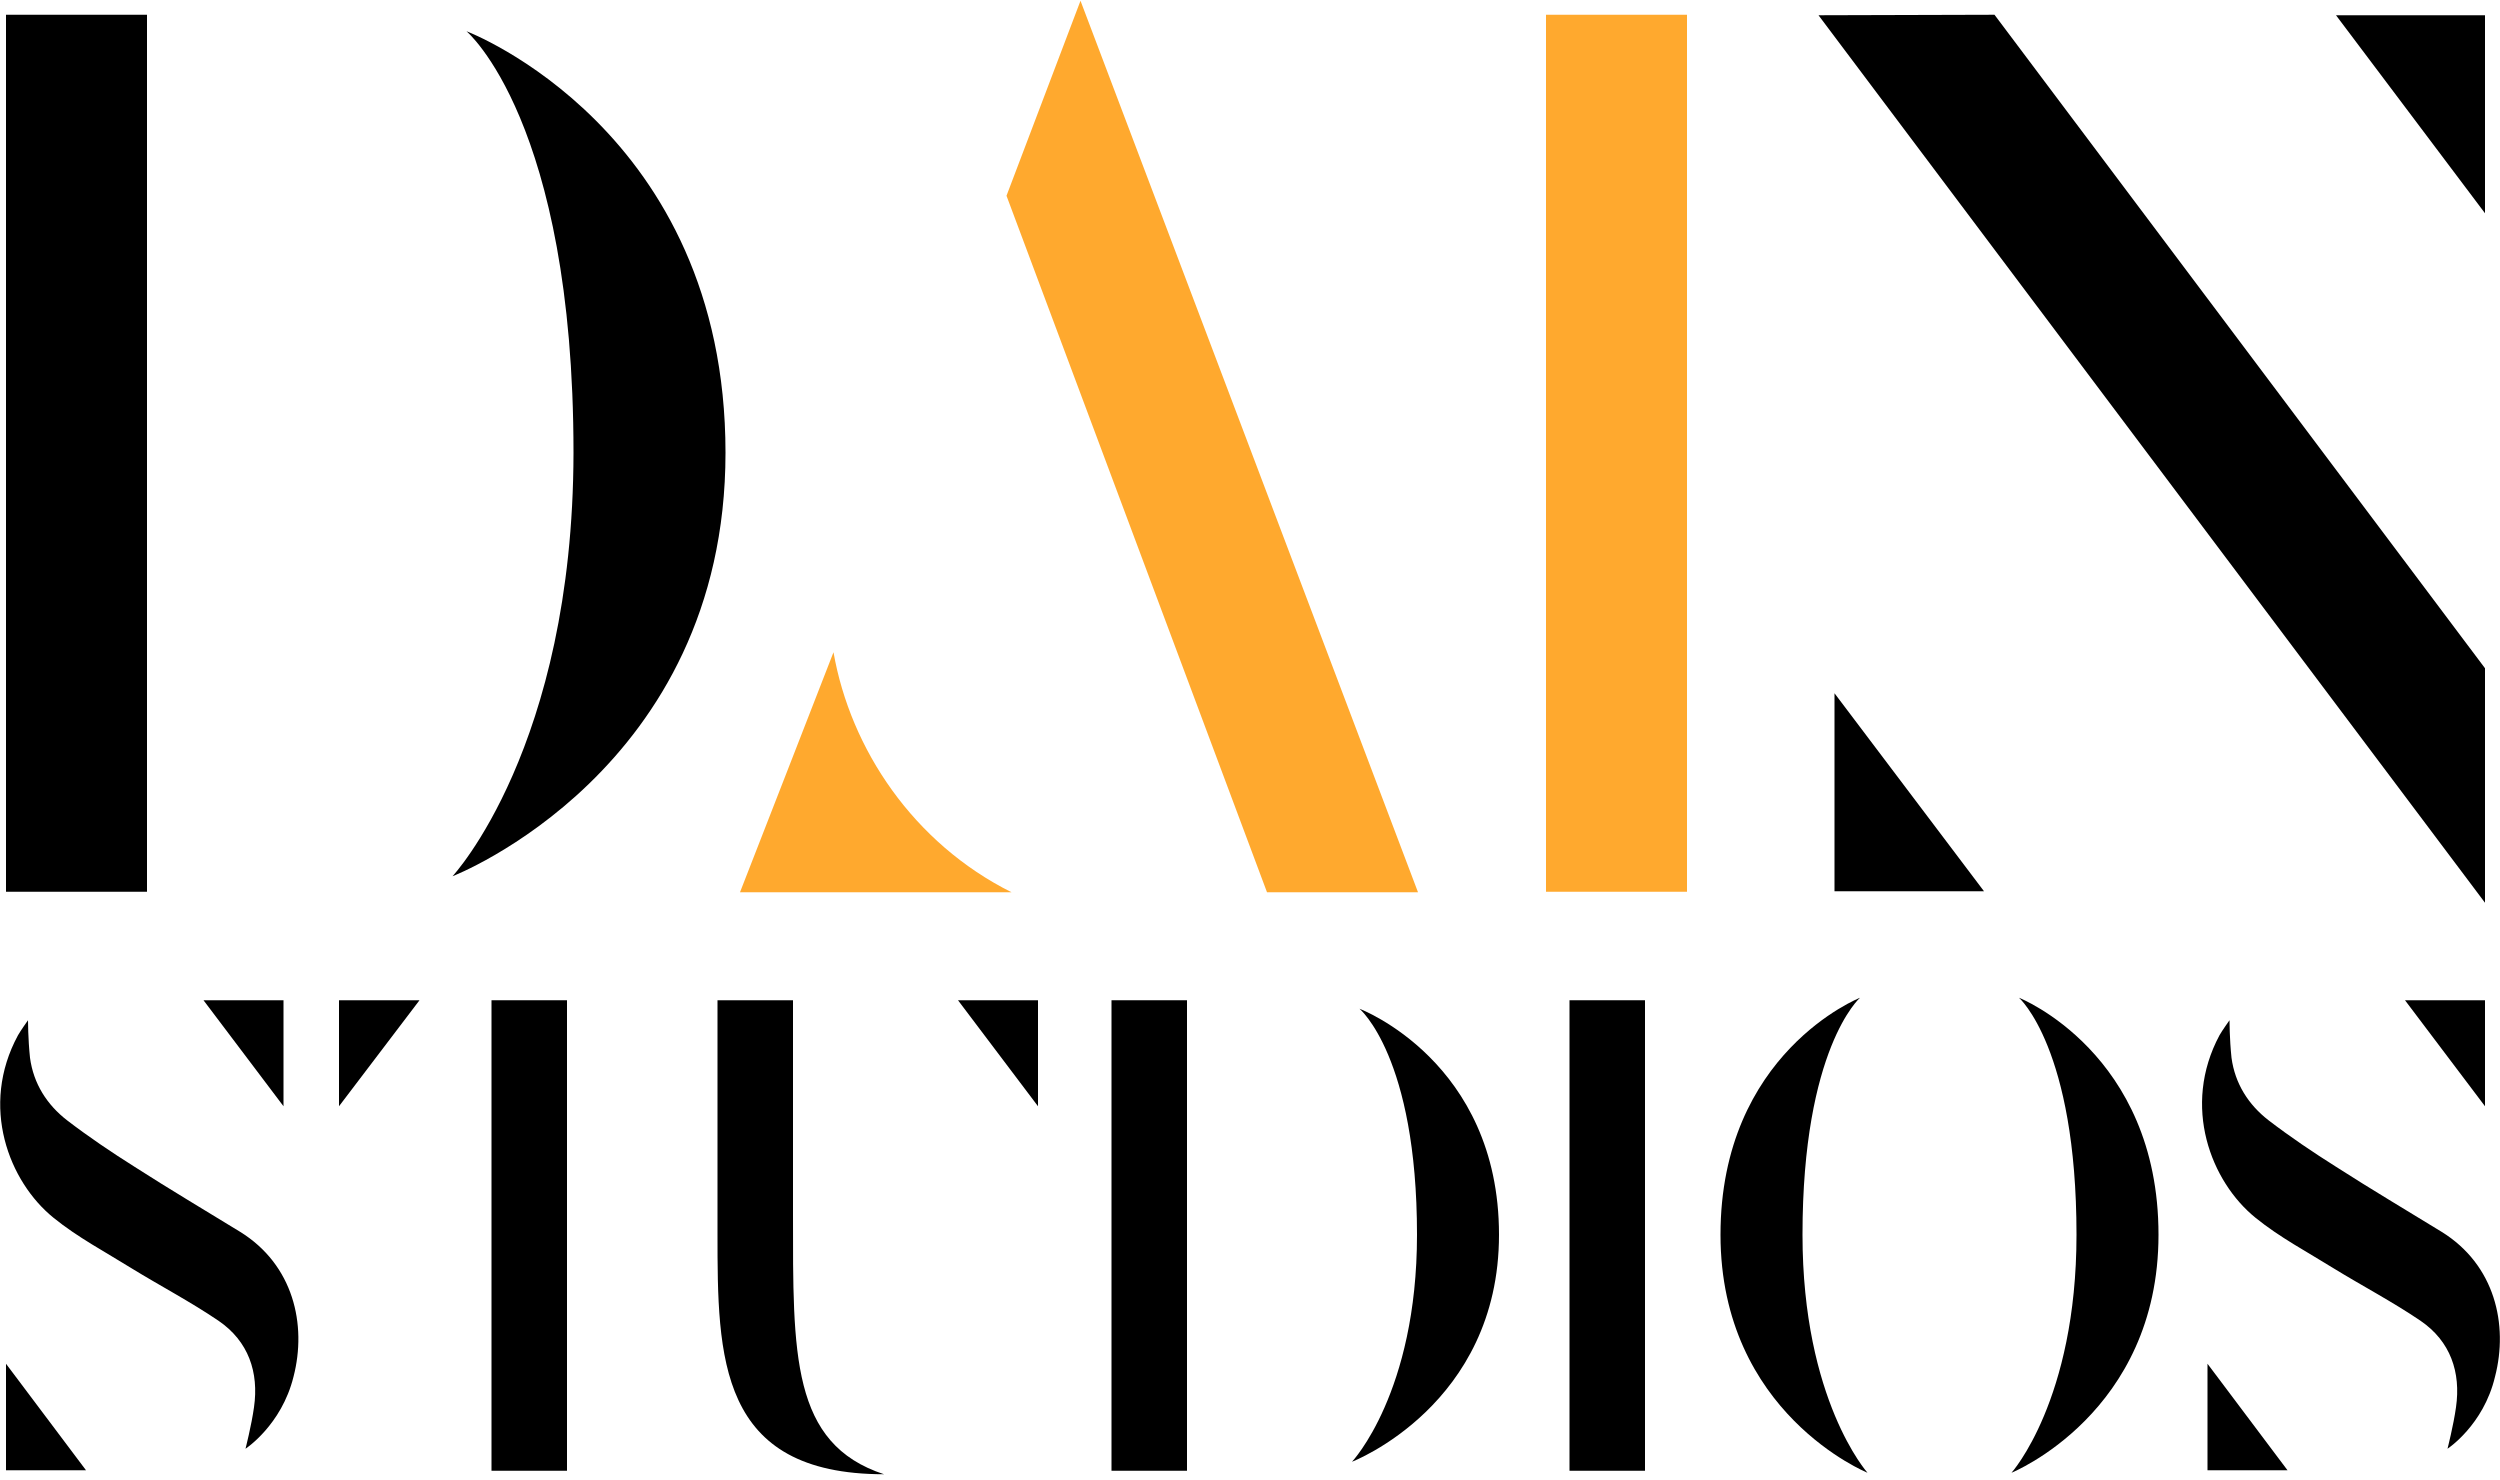 <svg width="500" height="296" xmlns="http://www.w3.org/2000/svg" xmlns:xlink="http://www.w3.org/1999/xlink" overflow="hidden"><defs><clipPath id="clip0"><rect x="0" y="0" width="500" height="296"/></clipPath><clipPath id="clip1"><rect x="0" y="0" width="500" height="295"/></clipPath><clipPath id="clip2"><rect x="0" y="0" width="500" height="295"/></clipPath><clipPath id="clip3"><rect x="0" y="0" width="500" height="295"/></clipPath><clipPath id="clip4"><rect x="0" y="0" width="500" height="295"/></clipPath><clipPath id="clip5"><rect x="0" y="0" width="500" height="295"/></clipPath><clipPath id="clip6"><rect x="0" y="0" width="500" height="295"/></clipPath><clipPath id="clip7"><rect x="0" y="0" width="500" height="295"/></clipPath><clipPath id="clip8"><rect x="0" y="0" width="500" height="295"/></clipPath><clipPath id="clip9"><rect x="0" y="0" width="500" height="295"/></clipPath></defs><g clip-path="url(#clip0)"><g clip-path="url(#clip1)"><g clip-path="url(#clip2)"><path d="M309.2 2.95 337.4 2.95 337.4 178.35 309.2 178.35Z" fill="#FFA92E" fill-rule="nonzero" fill-opacity="1"/><path d="M202.3 178.45 148 178.45C153.6 164.05 161 145.15 166.7 130.45 170.1 149.85 182.7 168.65 202.3 178.45" fill="#FFA92E" fill-rule="nonzero" fill-opacity="1"/><path d="M216.1 0.15 201.3 39.15 253.4 178.45 283.6 178.45Z" fill="#FFA92E" fill-rule="nonzero" fill-opacity="1"/><g clip-path="url(#clip3)"><path d="M373.5 294.55C373.5 294.55 344.1 282.65 344.1 246.95 344.1 210.55 372 199.55 372 199.55 372 199.55 360.5 209.65 360.5 246.95 360.5 280.05 373.5 294.55 373.5 294.55" fill="#000000" fill-rule="nonzero" fill-opacity="1"/></g><g clip-path="url(#clip4)"><path d="M402.3 294.55C402.3 294.55 431.7 282.65 431.7 246.95 431.7 210.55 403.8 199.55 403.8 199.55 403.8 199.55 415.3 209.65 415.3 246.95 415.3 280.05 402.3 294.55 402.3 294.55" fill="#000000" fill-rule="nonzero" fill-opacity="1"/></g><g clip-path="url(#clip5)"><path d="M49.1 289.75C49.1 289.75 50.3 285.05 50.8 281.45 51.8 274.45 49.7 268.25 43.7 264.15 38.1 260.35 32 257.15 26.3 253.65 21 250.35 15.5 247.45 10.7 243.55 1.8 236.35-4.1 221.25 3.6 207.05 4.1 206.15 5.6 204.05 5.6 204.05 5.6 204.05 5.6 207.75 6 211.55 6.7 216.75 9.4 220.95 13.4 224.05 17.7 227.35 22.3 230.45 26.9 233.35 33.9 237.85 41 242.05 48 246.35 58.7 252.95 61.4 264.95 58.7 275.35 56.3 285.05 49.1 289.75 49.1 289.75" fill="#000000" fill-rule="nonzero" fill-opacity="1"/></g><path d="M56.7 221.25 40.7 200.05 56.7 200.05Z" fill="#000000" fill-rule="nonzero" fill-opacity="1"/><path d="M1.2 294.05 17.2 294.05 1.2 272.75Z" fill="#000000" fill-rule="nonzero" fill-opacity="1"/><g clip-path="url(#clip6)"><path d="M489.5 289.75C489.5 289.75 490.7 285.05 491.2 281.45 492.2 274.45 490.1 268.25 484.1 264.15 478.5 260.35 472.4 257.15 466.7 253.65 461.4 250.35 455.9 247.45 451.1 243.55 442.2 236.35 436.3 221.25 443.9 207.05 444.4 206.15 445.9 204.05 445.9 204.05 445.9 204.05 445.9 207.75 446.3 211.55 447 216.75 449.7 220.95 453.7 224.05 458 227.35 462.6 230.45 467.2 233.35 474.2 237.85 481.3 242.05 488.3 246.35 499 252.95 501.7 264.95 499 275.35 496.7 285.05 489.5 289.75 489.5 289.75" fill="#000000" fill-rule="nonzero" fill-opacity="1"/></g><path d="M497 221.25 481 200.05 497 200.05Z" fill="#000000" fill-rule="nonzero" fill-opacity="1"/><path d="M441.5 294.05 457.5 294.05 441.5 272.75Z" fill="#000000" fill-rule="nonzero" fill-opacity="1"/><path d="M67.8 221.25 83.9 200.05 67.8 200.05Z" fill="#000000" fill-rule="nonzero" fill-opacity="1"/><path d="M98.3 200.05 113.4 200.05 113.4 294.15 98.3 294.15Z" fill="#000000" fill-rule="nonzero" fill-opacity="1"/><path d="M207.6 221.25 191.6 200.05 207.6 200.05Z" fill="#000000" fill-rule="nonzero" fill-opacity="1"/><g clip-path="url(#clip7)"><path d="M176.8 294.85C143.6 294.85 143.5 271.45 143.5 246.75L143.5 200.05 158.6 200.05 158.6 242.75C158.6 270.85 158.2 288.75 176.8 294.85" fill="#000000" fill-rule="nonzero" fill-opacity="1"/></g><path d="M313.9 200.05 329 200.05 329 294.15 313.9 294.15Z" fill="#000000" fill-rule="nonzero" fill-opacity="1"/><path d="M222.3 200.05 237.4 200.05 237.4 294.15 222.3 294.15Z" fill="#000000" fill-rule="nonzero" fill-opacity="1"/><g clip-path="url(#clip8)"><path d="M270.4 292.35C270.4 292.35 299.8 281.05 299.8 246.95 299.8 212.25 271.9 201.75 271.9 201.75 271.9 201.75 283.4 211.35 283.4 246.95 283.4 278.55 270.4 292.35 270.4 292.35" fill="#000000" fill-rule="nonzero" fill-opacity="1"/></g><path d="M366.9 138.65 396.8 178.25 366.9 178.25Z" fill="#000000" fill-rule="nonzero" fill-opacity="1"/><path d="M497 42.65 467.2 3.05 497 3.05Z" fill="#000000" fill-rule="nonzero" fill-opacity="1"/><path d="M497 180.55 363.7 3.05 398.9 2.95 497 133.65Z" fill="#000000" fill-rule="nonzero" fill-opacity="1"/><g clip-path="url(#clip9)"><path d="M90.5 175.25C90.5 175.25 145.1 154.15 145.1 90.55 145.1 25.85 93.3 6.25 93.3 6.25 93.3 6.25 114.7 24.25 114.7 90.55 114.6 149.45 90.5 175.25 90.5 175.25" fill="#000000" fill-rule="nonzero" fill-opacity="1"/></g><path d="M1.2 2.95 29.4 2.95 29.4 178.35 1.2 178.35Z" fill="#000000" fill-rule="nonzero" fill-opacity="1"/></g></g></g></svg>